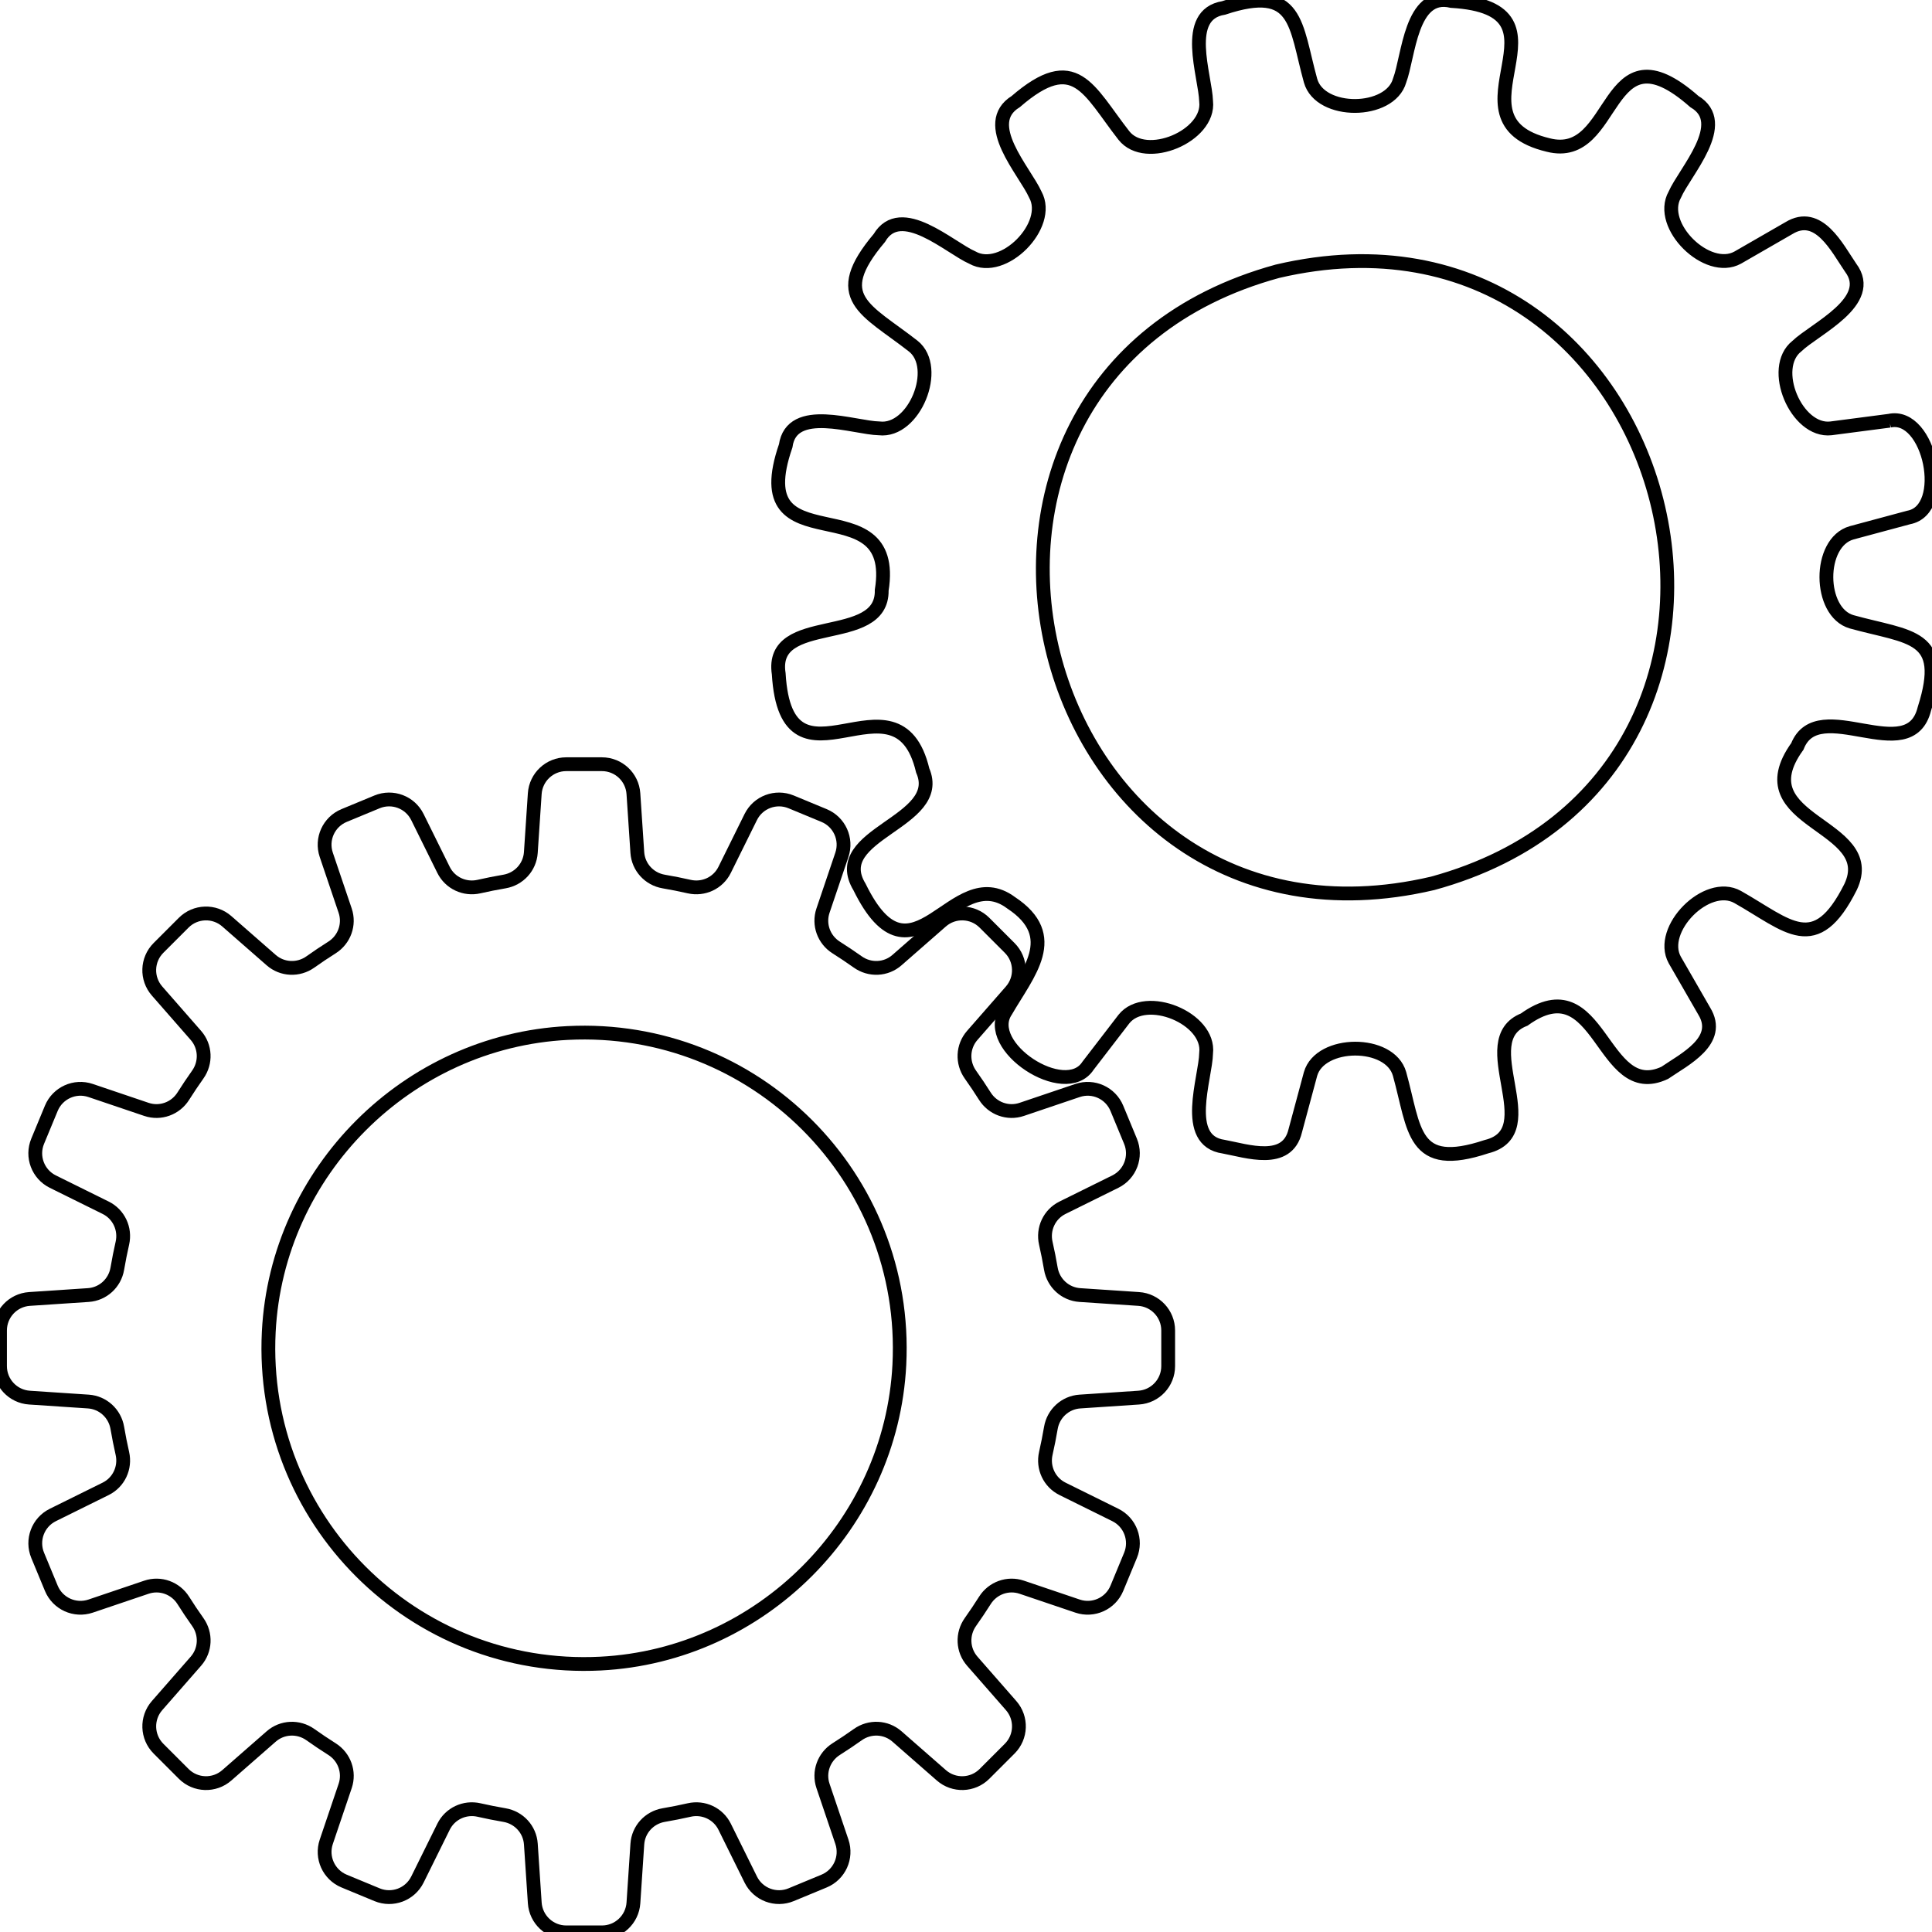 <svg
    xmlns="http://www.w3.org/2000/svg"
    viewBox="0 0 140 140"
    class="ci__gears"
    data-ci-type="outline"
    fill="none"
    stroke="#000"
>
  <path
      class="ci__gears__gear"
      d="m82.513,94.128l-4.263-.284c-1.06-.071-1.923-.864-2.101-1.911-.106-.622-.228-1.238-.367-1.848-.235-1.035.259-2.096,1.211-2.567l3.828-1.893c1.08-.534,1.56-1.813,1.099-2.926l-.988-2.386c-.461-1.113-1.706-1.678-2.847-1.292l-4.047,1.369c-1.005.34-2.104-.06-2.67-.957-.336-.532-.685-1.054-1.049-1.565-.616-.867-.566-2.038.134-2.838l2.815-3.217c.793-.906.748-2.273-.104-3.124l-1.826-1.826c-.852-.852-2.218-.897-3.124-.104l-3.217,2.815c-.8.7-1.971.75-2.838.134-.512-.363-1.033-.713-1.565-1.049-.897-.566-1.297-1.665-.957-2.67l1.369-4.047c.386-1.141-.179-2.386-1.292-2.847l-2.386-.988c-1.113-.461-2.392.02-2.926,1.099l-1.893,3.828c-.471.952-1.532,1.446-2.567,1.211-.61-.139-1.226-.261-1.848-.367-1.047-.178-1.84-1.041-1.911-2.101l-.284-4.263c-.08-1.202-1.078-2.136-2.283-2.136h-2.583c-1.204,0-2.203.934-2.283,2.136l-.284,4.263c-.071,1.06-.864,1.923-1.911,2.101-.622.106-1.238.228-1.848.367-1.035.235-2.096-.259-2.567-1.211l-1.893-3.828c-.534-1.08-1.813-1.56-2.926-1.099l-2.386.988c-1.113.461-1.678,1.706-1.292,2.847l1.369,4.047c.34,1.005-.06,2.104-.957,2.67-.532.336-1.054.685-1.565,1.049-.867.616-2.038.566-2.838-.134l-3.217-2.815c-.906-.793-2.273-.748-3.124.104l-1.826,1.826c-.852.852-.897,2.218-.104,3.124l2.815,3.217c.7.8.75,1.971.134,2.838-.363.512-.713,1.033-1.049,1.565-.566.897-1.665,1.297-2.67.957l-4.047-1.369c-1.141-.386-2.386.179-2.847,1.292l-.988,2.386c-.461,1.113.02,2.392,1.1,2.926l3.828,1.893c.952.471,1.446,1.532,1.211,2.567-.139.61-.261,1.226-.367,1.848-.178,1.047-1.041,1.84-2.101,1.911l-4.263.284c-1.202.08-2.136,1.078-2.136,2.283v2.583c0,1.204.934,2.203,2.136,2.283l4.263.284c1.06.071,1.923.864,2.101,1.911.106.622.228,1.238.367,1.848.235,1.035-.259,2.096-1.211,2.567l-3.828,1.893c-1.08.534-1.56,1.813-1.099,2.926l.988,2.386c.461,1.113,1.706,1.678,2.847,1.292l4.047-1.369c1.005-.34,2.104.06,2.67.957.336.532.685,1.054,1.049,1.565.616.867.566,2.038-.134,2.838l-2.815,3.217c-.793.906-.748,2.273.104,3.124l1.826,1.826c.852.852,2.218.897,3.124.104l3.217-2.815c.8-.7,1.971-.75,2.838-.134.512.363,1.033.713,1.565,1.049.897.566,1.297,1.665.957,2.67l-1.369,4.047c-.386,1.141.179,2.386,1.292,2.847l2.386.988c1.113.461,2.392-.02,2.926-1.099l1.893-3.828c.471-.952,1.532-1.446,2.567-1.211.61.139,1.226.261,1.848.367,1.047.178,1.84,1.041,1.911,2.101l.284,4.263c.08,1.202,1.078,2.136,2.283,2.136h2.583c1.204,0,2.203-.934,2.283-2.136l.284-4.263c.071-1.06.864-1.923,1.911-2.101.622-.106,1.238-.228,1.848-.367,1.035-.235,2.096.259,2.567,1.211l1.893,3.828c.534,1.08,1.813,1.56,2.926,1.099l2.386-.988c1.113-.461,1.678-1.706,1.292-2.847l-1.369-4.047c-.34-1.005.06-2.104.957-2.67.532-.336,1.054-.685,1.565-1.049.867-.616,2.038-.566,2.838.134l3.217,2.815c.906.793,2.273.748,3.124-.104l1.826-1.826c.852-.852.897-2.218.104-3.124l-2.815-3.217c-.7-.8-.75-1.971-.134-2.838.363-.512.713-1.033,1.049-1.565.566-.897,1.665-1.297,2.67-.957l4.047,1.369c1.141.386,2.386-.179,2.847-1.292l.988-2.386c.461-1.113-.02-2.392-1.099-2.926l-3.828-1.893c-.952-.471-1.446-1.532-1.211-2.567.139-.61.261-1.226.367-1.848.178-1.047,1.041-1.84,2.101-1.911l4.263-.284c1.202-.08,2.136-1.078,2.136-2.283v-2.583c0-1.204-.934-2.203-2.136-2.283Zm-38.998,26.422c-13.575.688-24.726-10.463-24.039-24.038.589-11.624,10.034-21.068,21.657-21.657,13.575-.688,24.726,10.463,24.038,24.038-.589,11.624-10.034,21.068-21.657,21.657Z"
      data-ci-fill="false"
      data-ci-stroke="true"
  />
  <path
      class="ci__gears__gear"
      d="m136.912,30.488s-4.236.553-4.236.553c-2.504.285-4.479-4.375-2.467-5.959,1.295-1.251,5.733-3.244,3.893-5.688-.978-1.427-2.32-4.185-4.479-2.859,0,0-3.702,2.132-3.702,2.132-2.202,1.221-5.816-2.322-4.562-4.558.718-1.652,4.058-5.194,1.422-6.748-6.621-5.836-5.507,4.45-10.595,3.146-7.793-1.865,2.48-9.877-7.002-10.436-2.968-.704-3.098,4.017-3.766,5.773-.693,2.421-5.754,2.469-6.45.002-1.12-4.032-.893-7.065-6.299-5.271-3.011.485-1.324,4.898-1.269,6.776.285,2.504-4.375,4.479-5.959,2.467-2.577-3.297-3.529-6.184-7.836-2.458-2.597,1.6.651,5.032,1.42,6.746,1.221,2.202-2.322,5.816-4.558,4.562-1.652-.718-5.194-4.058-6.748-1.422-3.665,4.346-.978,5.149,2.461,7.838,1.973,1.568.073,6.258-2.47,5.957-1.801-.031-6.349-1.76-6.776,1.269-3.107,8.982,8.224,2.545,6.958,10.464.078,4.134-8.151,1.568-7.463,6.05.568,9.49,8.578-.8,10.434,7.008,1.649,3.788-6.93,4.566-4.579,8.442,3.883,7.92,6.782-1.991,10.986,1.145,3.666,2.424,1.223,5.083-.377,7.845-1.724,2.553,4.296,6.496,5.944,3.971,0,0,2.606-3.389,2.606-3.389,1.568-1.974,6.258-.073,5.957,2.47-.031,1.801-1.76,6.349,1.269,6.776,1.701.317,4.6,1.318,5.188-1.145,0,0,1.11-4.124,1.11-4.124.693-2.421,5.754-2.469,6.45-.002,1.12,4.032.893,7.065,6.299,5.271,4.404-1.082-1.116-7.699,2.733-9.209,5.578-4.003,5.546,6.032,10.183,3.86,1.427-.979,4.184-2.321,2.859-4.48,0,0-2.132-3.702-2.132-3.702-1.221-2.202,2.322-5.816,4.558-4.562,3.643,2.059,5.629,4.367,8.183-.726,2.187-4.621-7.869-4.61-3.857-10.187,1.514-3.84,8.128,1.673,9.207-2.729,1.721-5.415-1.063-5.131-5.27-6.298-2.421-.693-2.468-5.755-.001-6.45,0,0,4.126-1.11,4.126-1.11,3.021-.557,1.543-7.661-1.395-7.011Zm-33.094,33.522c-29.325,6.875-40.208-36.429-11.249-44.353,29.324-6.875,40.207,36.429,11.249,44.353Z"
      data-ci-fill="false"
      data-ci-stroke="true"
  />
</svg>